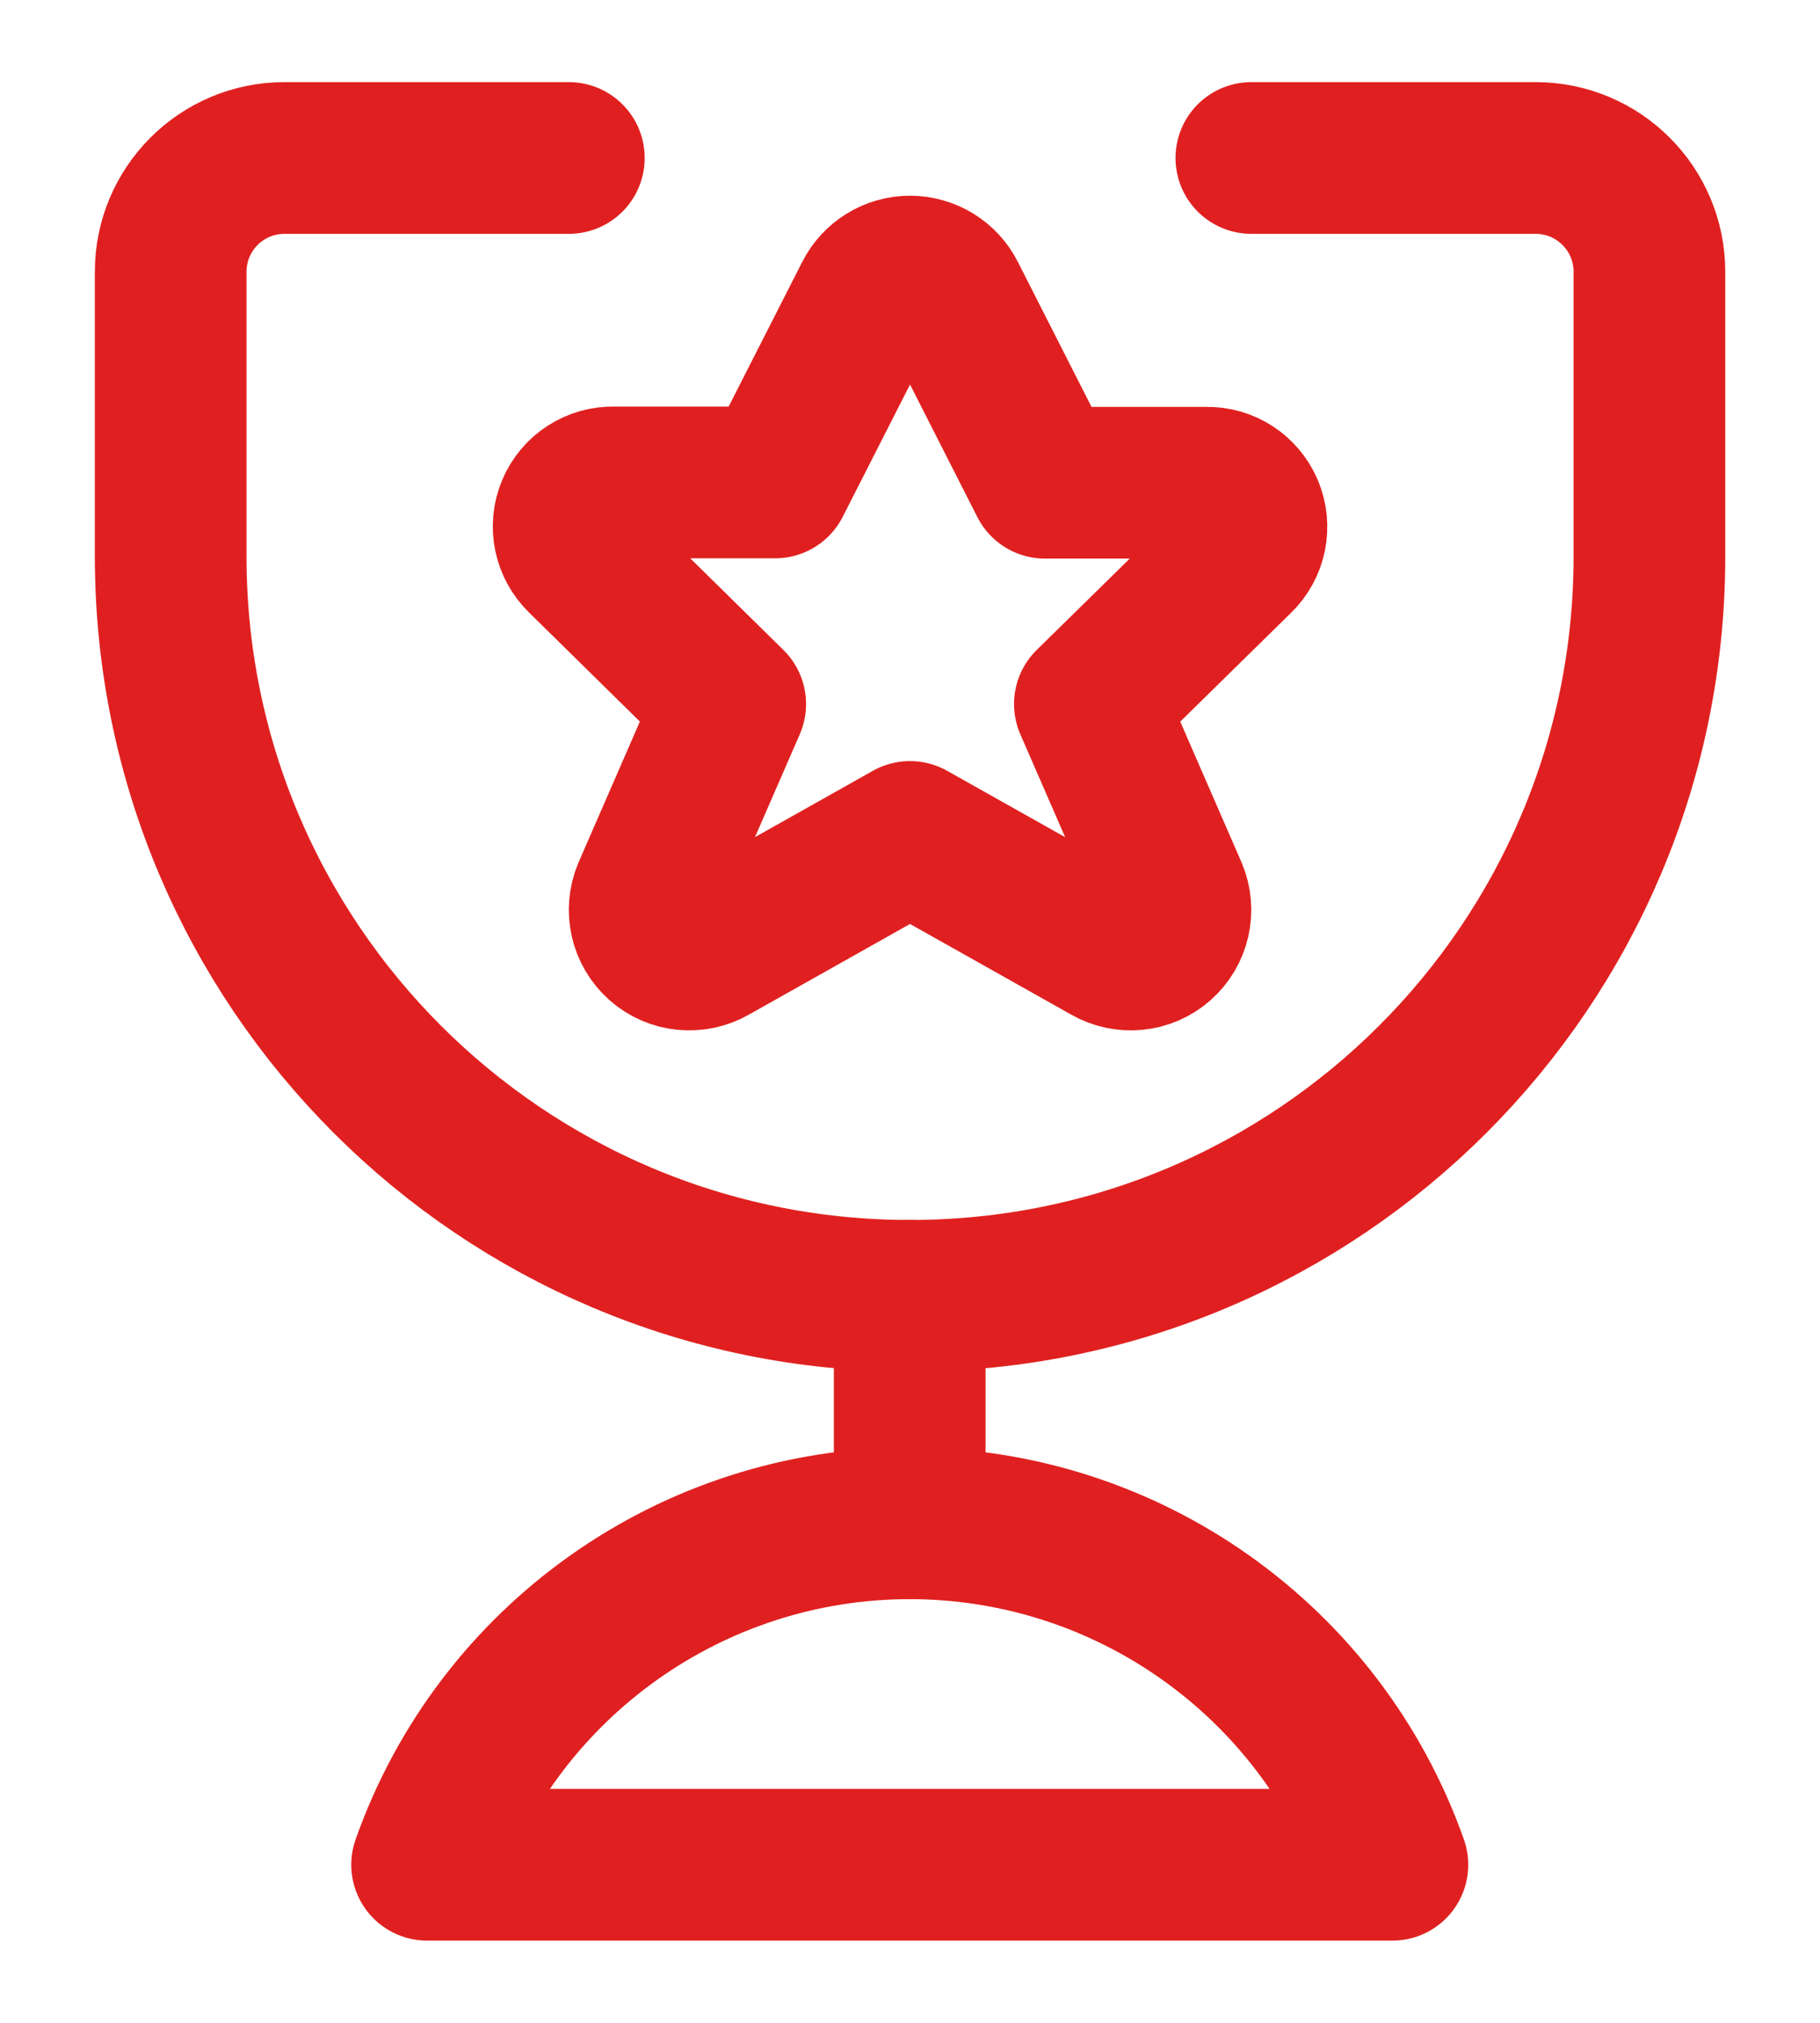 <?xml version="1.0" encoding="UTF-8"?>
<svg width="18px" height="20px" viewBox="0 0 18 20" version="1.1" xmlns="http://www.w3.org/2000/svg" xmlns:xlink="http://www.w3.org/1999/xlink">
    <title>award</title>
    <g id="CV" stroke="none" stroke-width="1" fill="none" fill-rule="evenodd" stroke-linecap="round" stroke-linejoin="round">
        <g id="award" transform="translate(1.688, 1.562)" stroke="#E02020" stroke-width="1.5">
            <line x1="7.309" y1="11.25" x2="7.309" y2="13.5" id="Shape"></line>
            <path d="M12.083,16.875 C11.368,14.852 9.455,13.499 7.309,13.499 C5.164,13.499 3.251,14.852 2.536,16.875 L12.083,16.875 Z" id="Shape"></path>
            <path d="M10.688,0 L13.5,0 C14.121,0 14.625,0.504 14.625,1.125 L14.625,3.938 C14.625,7.976 11.351,11.25 7.312,11.25 C3.274,11.25 0,7.976 0,3.938 L0,1.125 C0,0.504 0.504,0 1.125,0 L3.938,0" id="Shape"></path>
            <path d="M7.71,1.367 L8.647,3.211 L10.242,3.211 C10.422,3.206 10.586,3.313 10.655,3.478 C10.725,3.644 10.685,3.836 10.556,3.961 L9.091,5.399 L9.903,7.263 C9.976,7.438 9.93,7.64 9.787,7.766 C9.645,7.891 9.438,7.911 9.274,7.816 L7.312,6.713 L5.351,7.816 C5.187,7.911 4.98,7.891 4.838,7.766 C4.695,7.64 4.649,7.438 4.722,7.263 L5.534,5.399 L4.069,3.958 C3.94,3.833 3.9,3.641 3.97,3.475 C4.039,3.31 4.203,3.203 4.383,3.208 L5.978,3.208 L6.915,1.367 C6.991,1.217 7.145,1.123 7.312,1.123 C7.48,1.123 7.634,1.217 7.71,1.367 Z" id="Shape"></path>
        </g>
    </g>
</svg>